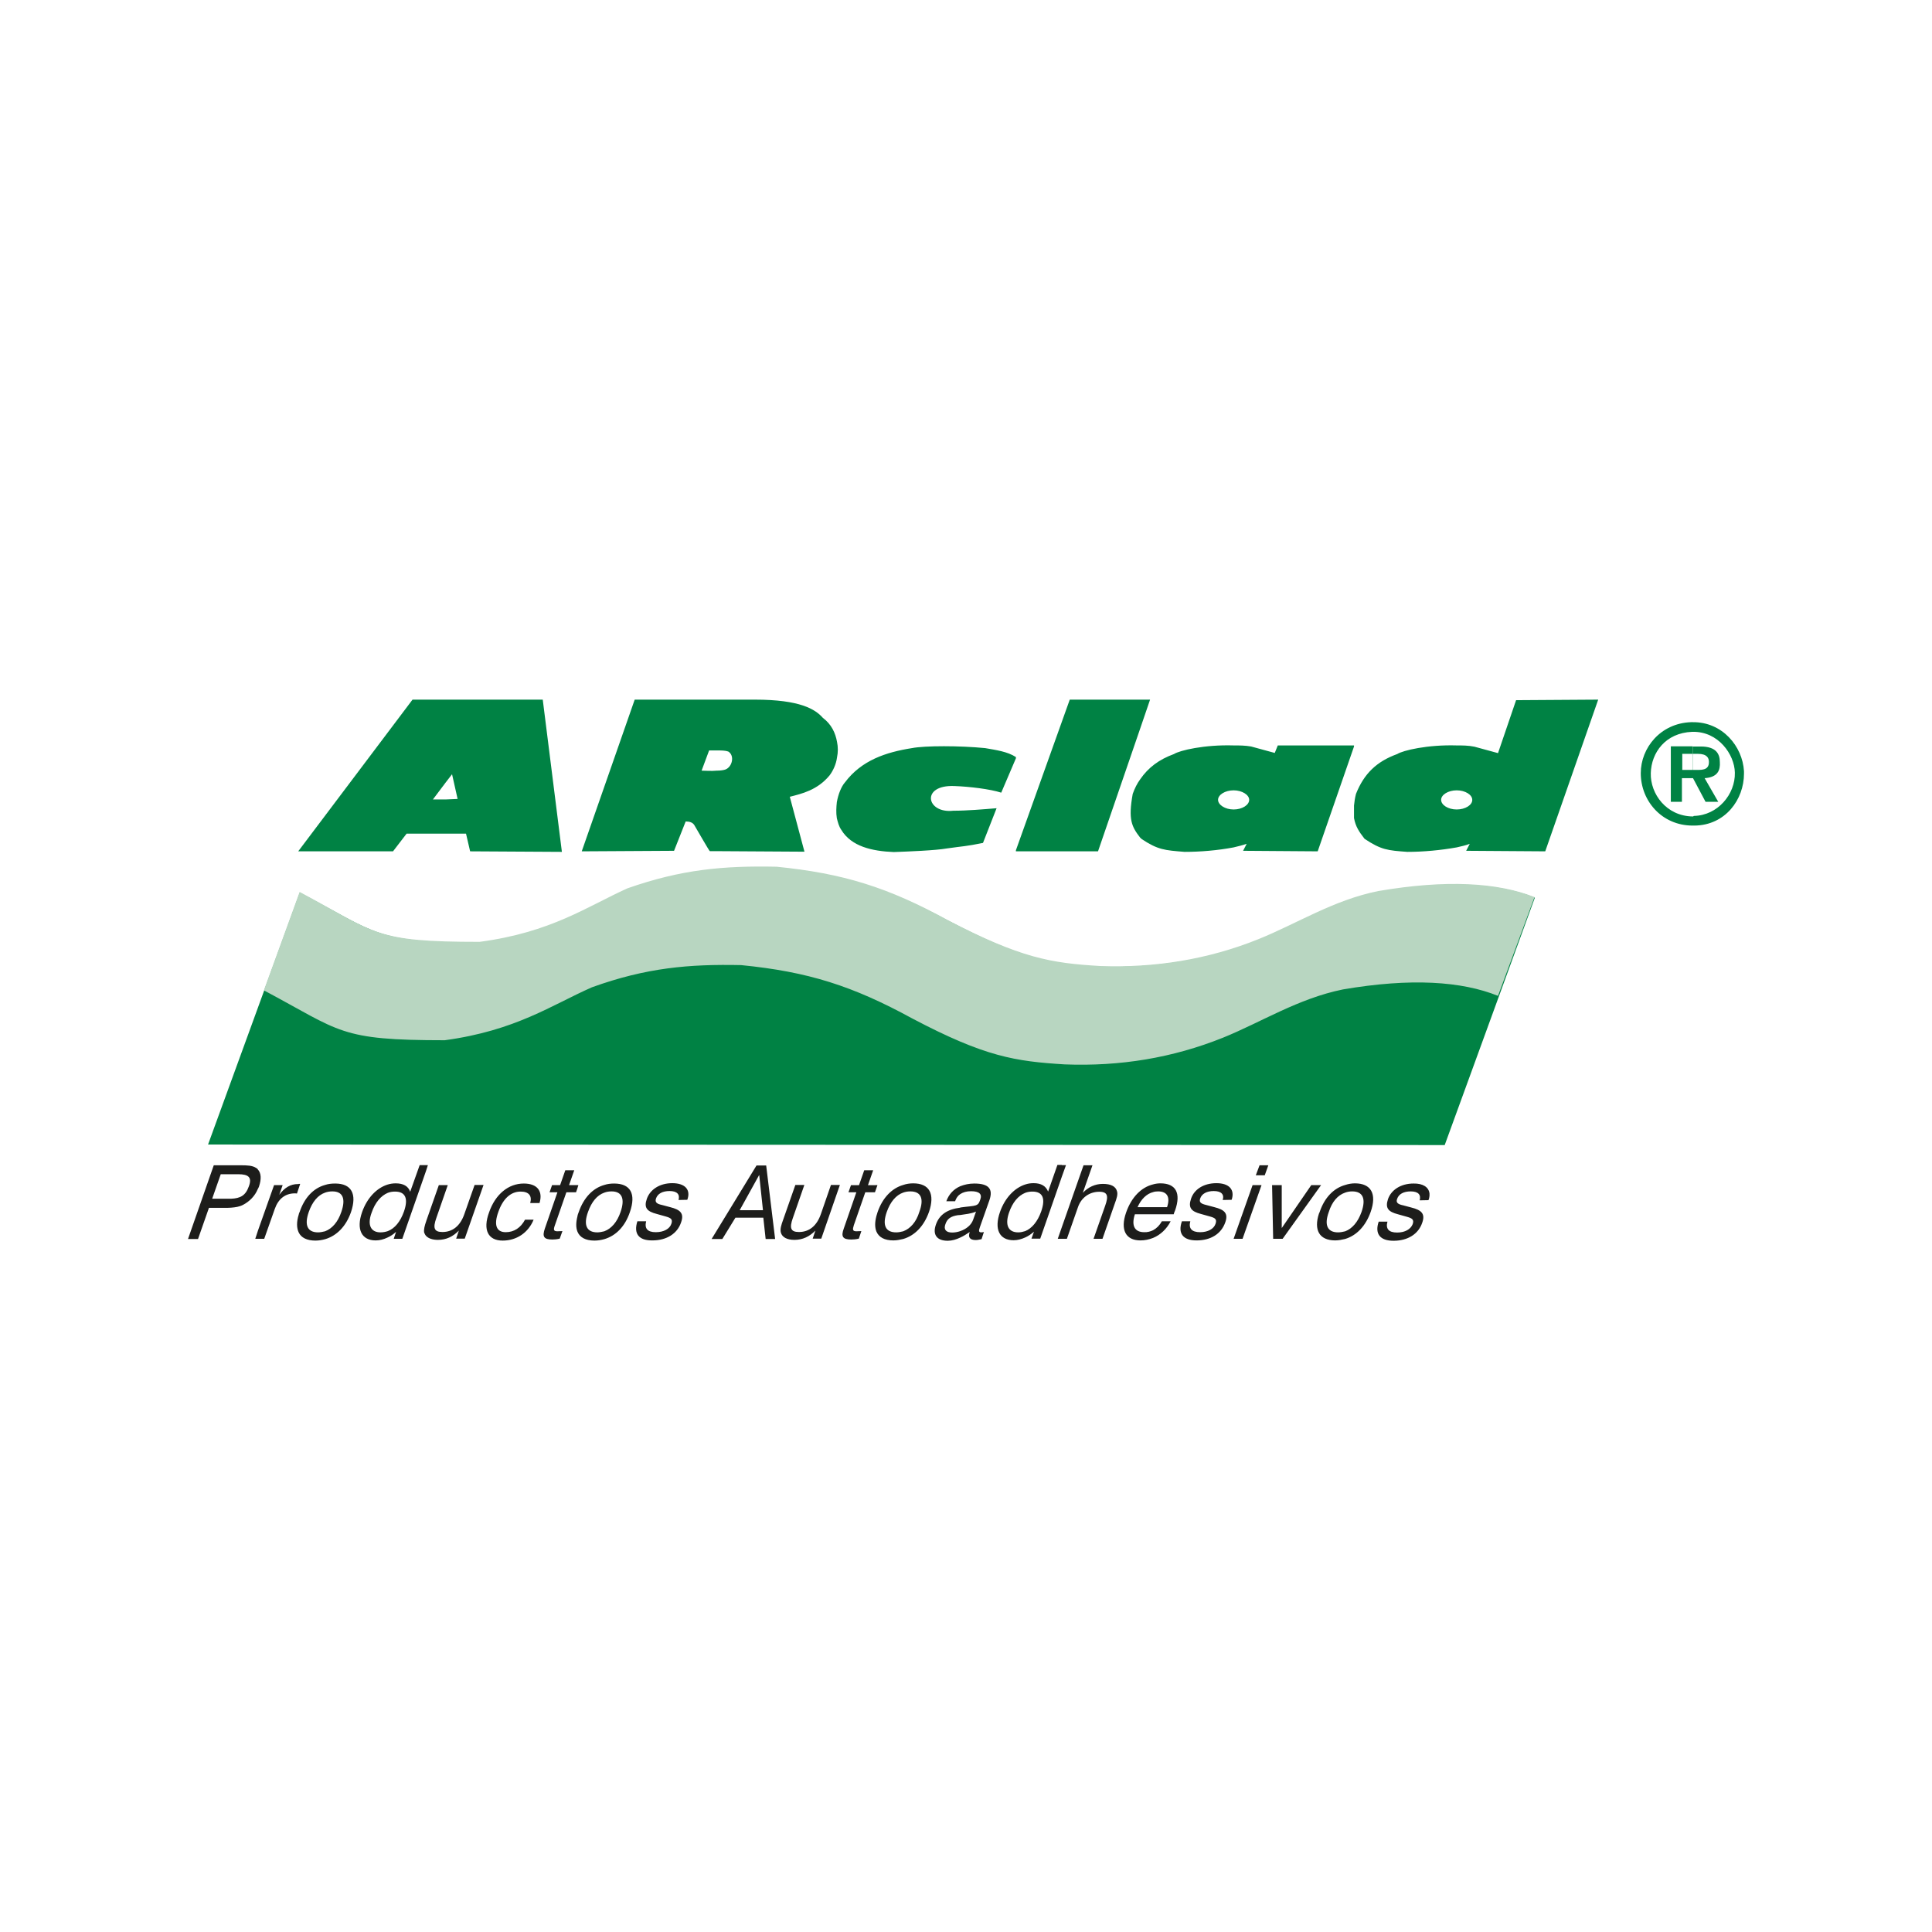 <?xml version="1.0" encoding="utf-8"?>
<!-- Generator: Adobe Illustrator 24.0.0, SVG Export Plug-In . SVG Version: 6.00 Build 0)  -->
<svg version="1.1" id="Capa_1" xmlns="http://www.w3.org/2000/svg" xmlns:xlink="http://www.w3.org/1999/xlink" x="0px" y="0px"
	 viewBox="0 0 1080 1080" style="enable-background:new 0 0 1080 1080;" xml:space="preserve">
<style type="text/css">
	.st0{display:none;fill:#26FF00;}
	.st1{clip-path:url(#SVGID_2_);fill-rule:evenodd;clip-rule:evenodd;fill:#EE6F57;}
	.st2{clip-path:url(#SVGID_2_);fill-rule:evenodd;clip-rule:evenodd;fill:#E52325;}
	.st3{clip-path:url(#SVGID_2_);fill-rule:evenodd;clip-rule:evenodd;fill:#E40D2C;}
	.st4{clip-path:url(#SVGID_2_);}
	.st5{clip-path:url(#SVGID_4_);fill-rule:evenodd;clip-rule:evenodd;fill:#FFFFFF;}
	.st6{clip-path:url(#SVGID_4_);fill:none;stroke:#E40E22;stroke-width:8.500000e-02;}
	.st7{fill-rule:evenodd;clip-rule:evenodd;fill:#D4311F;}
	.st8{fill-rule:evenodd;clip-rule:evenodd;fill:#1D1D1B;}
	.st9{display:none;}
	.st10{display:inline;}
	.st11{clip-path:url(#SVGID_8_);}
	.st12{clip-path:url(#SVGID_10_);}
	.st13{clip-path:url(#SVGID_14_);}
	.st14{clip-path:url(#SVGID_16_);}
	.st15{fill:#010101;}
	.st16{fill:#76B72E;}
	.st17{fill:#157AB9;}
	.st18{fill:#F0B81D;}
	.st19{fill:#1D1D1B;}
	.st20{fill-rule:evenodd;clip-rule:evenodd;fill:#0C1010;}
	.st21{fill-rule:evenodd;clip-rule:evenodd;fill:#3F92CF;}
	.st22{fill-rule:evenodd;clip-rule:evenodd;fill:#7F8081;}
	.st23{fill-rule:evenodd;clip-rule:evenodd;fill:#57595A;}
	.st24{display:inline;stroke:#000000;stroke-width:0.5;stroke-miterlimit:10;}
	.st25{fill:#283476;}
	.st26{fill-rule:evenodd;clip-rule:evenodd;fill:#008244;}
	.st27{fill-rule:evenodd;clip-rule:evenodd;fill:#B8D6C1;}
	.st28{fill:#034C63;}
	.st29{fill:#016E9A;}
	.st30{fill:#007298;}
	.st31{fill:#147FAA;}
	.st32{fill:#4B4A4A;}
	.st33{fill:#283C68;}
	.st34{fill:#498AC4;}
	.st35{fill:#45AEA3;}
	.st36{fill:#74BE23;}
	.st37{fill:#FFFFFF;}
	.st38{fill:#223C8E;}
	.st39{fill:#747084;}
	.st40{fill:#0C216C;}
	.st41{fill:#EC1108;}
</style>
<rect x="-2536.2" y="-539.9" class="st0" width="8539.3" height="3279.8"/>
<g>
	<g>
		<g>
			<path class="st26" d="M249,466h-21.7l-7.6,9.9h-53l63.9-84.8H249h54.4l10.7,85.1l-51.3-0.3l-2.3-9.9H249z M249,437.6l-7,9.3h7
				l6.8-0.3l-3.1-13.8L249,437.6z M400.6,430.8c2.3,0,3.9-0.3,4.8-0.6c4-1.4,5.4-7.9,1.7-10.1c-1.7-0.6-3.9-0.6-6.5-0.6h-4.2
				l-4.2,11.3C394.1,430.8,397.7,431.1,400.6,430.8 M467.9,414.7c0.6,2.8,0.6,5.9,0,8.7c-0.5,3.9-2.3,7.6-4.2,10.1
				c-6.8,8.2-15.5,10.2-22.2,11.9l8.2,30.7l-49-0.3h-3.9c-0.3,0-8.2-13.8-8.7-14.6c-0.9-1.4-2.5-2-4.8-2l-6.5,16.4l-51.6,0.3
				l29.6-84.8h45.9H422c25.3,0,33.8,5.4,38,10.2C464.8,404.9,467,409.7,467.9,414.7 M689.6,441.8c-4.8,0-8.7,2.5-8.7,5.3
				c0,2.8,3.9,5.4,8.7,5.4c4.8,0,8.7-2.5,8.7-5.4C698.3,444.3,694.3,441.8,689.6,441.8 M756.9,416.7v0.6l-20.3,58.6l-41.7-0.3l2-3.9
				c-2.3,0.8-4.8,1.4-7.3,2c-9,1.7-18.6,2.5-27.4,2.5c-11.2-0.9-14.9-1.1-24.2-7.3c0-0.3-0.3-0.3-0.6-0.6
				c-4.8-6.2-6.8-10.1-4.2-24.5c1.1-3.1,2.5-5.9,4.2-8.2c4.5-6.5,10.4-11,18.9-14.1c3.1-2,16.9-5.3,33.3-4.8c3.1,0,6.5,0,9.8,0.6
				l13.2,3.6l1.7-4.2H756.9z M814.3,416.7c-16.3-0.5-30.1,2.8-33.2,4.8c-11.6,4.2-18.6,11-23.1,22.3c-0.6,2.3-0.9,4.5-1.1,6.5v7
				c0.9,4.8,2.8,7.6,5.9,11.6c9.3,6.2,12.9,6.5,23.9,7.3c9,0,18.6-0.9,27.6-2.5c2.5-0.6,5.1-1.1,7.3-2l-2,3.9l44.2,0.3l29.6-84.8
				l-45.9,0.3l-10.1,29.6l-13.2-3.6C820.8,416.7,817.5,416.7,814.3,416.7 M814.3,452.5c-4.8,0-8.7-2.5-8.7-5.4
				c0-2.8,3.9-5.3,8.7-5.3c4.8,0,8.7,2.5,8.7,5.3C823.1,450,819.1,452.5,814.3,452.5 M567.9,423.2c-4.8-3.1-11-3.9-17.2-5
				c-14.1-1.4-33.8-1.4-40.9,0c-14.6,2.3-28.2,6.8-37.5,19.2c-2,2.3-3.7,6.5-4.5,11c-0.3,2.8-0.5,5.9,0,9c0.6,2.3,1.1,4.5,2.5,6.5
				c5.6,9.3,17.2,11.9,29.3,12.4c8.4-0.3,23.4-0.9,29.6-2c9.8-1.4,10.4-1.1,20.3-3.1l7.6-19.4c-7.3,0.6-16.6,1.4-24.2,1.4
				c-15.2,1.7-18.3-14.6,0.6-13.8c8.5,0.3,20,1.7,26.2,3.7l8.2-19.2V423.2z M567.9,475.9h45.9l23.7-69l5.4-15.8h-5.4H598l-30.1,84.2
				V475.9"/>
			<path class="st26" d="M116.3,639.8L167.6,499c43.4,22.8,41.7,27.9,100.9,27.9c39.7-5.3,59.7-19.7,82.3-29.9
				c30.4-10.7,54.3-12.7,83.4-12.1c37.4,3.6,62.3,11.8,96.1,29.9c40.3,21.1,57.2,24,85.1,25.6c30.7,0.8,60-3.7,88.2-14.9
				c21.4-8.7,42-22,67.1-26.8c38-6.8,67-5,87.3,3.1l-50.4,138.3L116.3,639.8z"/>
			<path class="st27" d="M837.4,556.7c-20.3-8.2-48.7-10.1-86.7-3.6c-25.1,5.1-45.6,18.3-67.1,27c-28.2,11.3-57.5,16.1-88.4,14.9
				c-27.6-1.7-44.5-4.2-85.1-25.6c-33.5-18.3-58.3-26.2-95.8-29.9c-29-0.6-52.9,1.4-83.4,12.4c-22.5,9.9-42.5,24.2-82.3,29.6
				c-59.1,0-57.7-4.8-101.1-27.9l20-55c43.1,23.1,41.4,27.9,100.6,27.9c40-5.3,60-19.7,82.6-29.9c30.4-10.7,54.1-12.7,83.4-12.1
				c37.2,3.7,62.3,11.5,95.8,29.9c40.6,21.1,57.5,24,85.1,25.6c30.7,1.1,60.3-3.7,88.2-14.9c21.7-8.7,42.2-22,67.3-27
				c38-6.5,66.8-4.8,87.3,3.4L837.4,556.7z"/>
			<path class="st8" d="M799.1,667.2v1.3c-0.1,0.7-0.2,1.6-0.6,2.4l-4.9,0.1c0.9-3.2-0.9-5-5-5c-4,0-6.7,1.5-7.6,4.2
				c-0.8,2.1,0.5,3,3.4,3.6l4.5,1.2c5.6,1.4,8,3.4,6.1,8.6c-2.1,6.2-8,10-16,10c-7.6,0-10.6-3.9-8.3-10.7h4.9
				c-1.1,4,0.7,6.1,5.4,6.1c4.5,0,7.6-1.9,8.7-4.7c0.9-2.6-0.4-3.3-3.2-4.1l-5-1.4c-5.4-1.4-7.3-3.4-5.6-8.5
				c1.8-5.1,7.1-8.7,14.3-8.7C795.4,661.5,798.7,663.6,799.1,667.2 M129.1,670.1c5.3-0.2,8.2-1.8,10-6.9c1.9-5-0.1-6.8-5.9-6.8h-4.1
				h-5.7l-4.8,13.7h9.4H129.1z M144.1,653.7c1.9,2,2.1,5.3,0.7,9.5c-0.2,0.6-0.4,1-0.7,1.5c-1.6,3.9-4.6,6.9-8.2,8.8
				c-2.1,1.1-4.3,1.4-6.8,1.6c-1.2,0.1-2.5,0.1-3.9,0.1h-8.4l-6.1,17.4h-5.6l14.4-41.2h9.6h5.6c3.4,0,6.4,0.1,8.5,1.5
				C143.6,653.1,143.9,653.3,144.1,653.7 M166.9,661.9h-0.4c-4,0-7.4,1.9-10.4,6l1.9-5.4h-4.8l-9,25.4l-1.5,4.6h1.5h3.5l5.9-16.7
				c2-5.7,5.9-8.7,11.2-8.7c0.4,0,0.8,0,1.2,0.1l0.9-2.7l0.9-2.7H166.9z M181.7,662.4c1.8-0.6,3.6-0.8,5.7-0.8c9,0,12.3,5.7,8.8,16
				c-2.8,8-8,13.2-14.4,15.1c-1.8,0.5-3.6,0.8-5.5,0.8c-4.7,0-7.9-1.6-9.3-4.5c-1.2-2.5-1.3-5.9,0-10.1c0.1-0.5,0.2-0.9,0.5-1.4
				C170.2,669.5,175.2,664.2,181.7,662.4 M181.7,688.3c4-1.5,7.2-5.2,9.1-10.8c2.6-7.5,0.8-11.5-5-11.5c-1.4,0-2.8,0.2-4.1,0.7
				c-4,1.4-7.1,5.1-9.1,10.8c-2.6,7.4-0.7,11.4,5.2,11.4C179.1,688.9,180.4,688.6,181.7,688.3 M216.8,688.2c3.9-1.5,7-5.3,9-10.9
				c2.6-7.4,0.8-11.2-5-11.2c-1.4,0-2.7,0.2-4,0.7c-3.8,1.6-7.1,5.3-9.1,11.2c-2.5,6.8-0.4,10.9,5,10.9
				C214.2,688.9,215.6,688.6,216.8,688.2 M238.3,651.3h-3.7l-5.3,14.9c-1.1-3.2-3.9-4.7-8.1-4.7c-1.5,0-3,0.2-4.6,0.7
				c-6,1.9-11.4,7.4-14.2,15.4c-3.4,9.7-0.2,15.8,7.6,15.8c2.3,0,4.5-0.6,6.6-1.6c1.6-0.7,3.3-1.8,4.8-3.2l-1.3,3.9h4.8l13.2-37.8
				l1.1-3.4H238.3z M296.4,672.5c1.1-4-0.7-6.4-5.4-6.4c-5.4,0-9.8,3.9-12.4,11.3c-2.7,7.4-1.1,11.4,4.1,11.4c4.7,0,8.4-2.5,10.8-7
				h4.8c-3,7.3-9.5,11.7-17.3,11.7c-8.2,0-11.2-6-7.6-15.8c3.5-10.1,10.8-16.1,19.4-16.1c7.6,0,10.8,4.3,8.8,10.9H296.4z
				 M238.3,682.5c0.1-0.2,0.1-0.5,0.2-0.6l6.8-19.4h5l-6.4,18.4c-1.9,5.4-1.4,7.8,3.4,7.8c5.7,0,10-3.4,12.3-10.1l5.7-16.2h5
				l-10.5,30h-4.8l1.5-4.5c-3.3,3.4-7.1,5.2-11.7,5.2c-3,0-5.3-0.8-6.6-2.2c-0.5-0.5-0.8-1.2-1.1-1.9
				C236.8,687.3,237.4,685.1,238.3,682.5 M322.8,662.5h-4.7l2.9-8.3h-5l-2.9,8.3h-4.5l-1.4,4h4.4l-7,20.2c-1.6,4.6-0.6,6.2,4.2,6.2
				c1.1,0,2.5-0.1,4.1-0.5l1.5-4.2c-1.3,0-2.2,0.1-2.8,0.1c-2.2,0-2.3-0.9-1.4-3.4l6.4-18.4h5.4l0.7-2l0.6-2H322.8z M356.3,682.7
				h4.9c-1,4,0.7,6.1,5.4,6.1c4.5,0,7.8-1.9,8.7-4.7c0.9-2.6-0.4-3.3-3.2-4.1l-5-1.4c-5.4-1.4-7.3-3.4-5.5-8.5
				c1.8-5.1,7.1-8.7,14.2-8.7c7.1,0,10.5,3.6,8.4,9.3l-4.9,0.1c0.9-3.2-0.9-5-5-5c-4,0-6.7,1.5-7.6,4.2c-0.7,2.1,0.5,3,3.4,3.6
				l4.5,1.2c5.6,1.4,8,3.4,6.1,8.6c-2.1,6.2-8,10-16,10C357,693.5,354.1,689.6,356.3,682.7 M337.8,662.4c1.8-0.6,3.7-0.8,5.5-0.8
				c9.1,0,12.4,5.7,8.8,16c-2.7,8-7.8,13.2-14.3,15.1c-1.8,0.5-3.6,0.8-5.5,0.8c-5,0-8.2-1.8-9.5-5c-0.9-2.3-0.9-5,0-8.6
				c0.1-0.8,0.4-1.5,0.7-2.3C326.3,669.5,331.4,664.2,337.8,662.4 M337.8,688.3c4-1.5,7.2-5.2,9.1-10.8c2.6-7.5,0.7-11.5-5-11.5
				c-1.5,0-2.8,0.2-4.1,0.7c-4,1.4-7.1,5.1-9.1,10.8c-2.7,7.4-0.7,11.4,5.2,11.4C335.2,688.9,336.5,688.6,337.8,688.3 M449.6,662.5
				l-6.4,18.4c-1.9,5.4-1.4,7.8,3.4,7.8c5.7,0,10-3.4,12.3-10.1l5.6-16.2h5l-10.4,30h-4.8l1.5-4.5c-3.3,3.4-7.2,5.2-11.7,5.2
				c-4.2,0-6.9-1.5-7.6-4.1c-0.5-1.9,0.2-4.2,1.3-7.2l6.8-19.4H449.6z M489.8,662.5h0.7l-0.7,2l-0.7,2h-5.4l-6.4,18.4
				c-0.8,2.5-0.7,3.4,1.5,3.4c0.6,0,1.4-0.1,2.7-0.1l-1.4,4.2c-1.6,0.4-3.2,0.5-4.2,0.5c-4.8,0-5.9-1.6-4.2-6.2l7-20.2h-4.4l1.4-4
				h4.5l2.9-8.3h5l-2.9,8.3H489.8z M504.9,662.4c-6.3,1.8-11.5,7.1-14.3,15.1c-0.2,0.8-0.5,1.5-0.7,2.3c-0.9,3.5-0.9,6.3,0,8.6
				c1.4,3.3,4.6,5,9.5,5c2,0,3.7-0.4,5.5-0.8c6.5-1.9,11.6-7.2,14.4-15.1c3.5-10.2,0.2-16-8.8-16
				C508.5,661.5,506.6,661.8,504.9,662.4 M504.9,688.3c-1.1,0.3-2.6,0.6-3.9,0.6c-6,0-7.9-4-5.3-11.4c2-5.7,5.2-9.4,9.1-10.8
				c1.3-0.5,2.7-0.7,4.1-0.7c5.9,0,7.8,4,5,11.5C512.2,683.1,508.9,686.8,504.9,688.3 M536.8,675c4.3-0.6,7.2-0.7,8.6-1.2
				c1.6-0.6,1.9-1.3,2.6-3.3c1.1-3-0.6-4.6-5.2-4.6c-2.5,0-4.5,0.6-6,1.6c-1.4,0.9-2.3,2.3-2.9,4H529c1.4-3.9,4.1-6.8,7.8-8.4
				c2.3-0.9,4.9-1.5,7.8-1.5c8,0,10.7,2.9,8.5,9.3l-5.3,15c-0.7,2.1-0.9,3,0.9,3c0.4,0,0.7-0.1,1.3-0.2l-1.3,4
				c-1.1,0.2-2.2,0.5-3.2,0.5c-3.3,0-4.5-1.5-3.4-4.5c-1.8,1.2-3.5,2.3-5.3,3.1c-2.3,1.1-4.7,1.8-7,1.8c-6.2,0-8.6-3.5-6.6-9.1
				c1.9-5.5,6.4-8.5,13.5-9.4H536.8z M536.8,688.2c3.5-1.2,6.2-3.5,7.2-6.4l1.6-4.5c-2.8,1.2-5.7,1.4-8.8,1.9
				c-0.5,0-0.9,0.1-1.4,0.1c-3.9,0.6-5.9,2-6.9,5c-1.1,2.9,0.2,4.7,3.8,4.7C533.7,689,535.4,688.7,536.8,688.2 M573.1,688.2
				c3.7-1.5,6.9-5.3,8.9-10.9c2.6-7.4,0.9-11.2-4.9-11.2c-1.4,0-2.7,0.2-4,0.7c-3.9,1.6-7.1,5.3-9.1,11.2
				c-2.3,6.8-0.4,10.9,5.2,10.9C570.6,688.9,571.8,688.6,573.1,688.2 M593.6,651.3h2.3l-2.3,6.4l-12.1,34.7h-4.9l1.4-3.9
				c-1.6,1.4-3.2,2.5-4.8,3.2c-2.2,1-4.3,1.6-6.6,1.6c-7.9,0-11-6.1-7.6-15.8c2.8-8,8.2-13.5,14.2-15.4c1.5-0.5,3-0.7,4.6-0.7
				c4.1,0,6.8,1.5,8.1,4.7l5.2-14.9H593.6z M593.6,685.9l-2.3,6.6h2.3h2.8l6.2-17.7c1.8-5.3,6.4-8.6,11.9-8.6c4.8,0,5.2,2.5,3.3,7.8
				l-6.5,18.5h5l6.8-19.5c1.1-3,1.9-5.3,1.3-7.1c-0.7-2.7-3.4-4.1-7.9-4.1c-4.3,0-8.2,1.8-11.2,5l5.4-15.4h-5L593.6,685.9z M702,657
				l2.1-5.6h4.9l-2,5.6H702z M689.6,692.5l10.6-30h5l-10.6,30H689.6z M660.7,682.7c-2.4,6.8,0.6,10.7,8.2,10.7c8.1,0,13.8-3.8,16-10
				c1.9-5.2-0.5-7.2-6.1-8.6l-4.5-1.2c-2.9-0.7-4.1-1.5-3.4-3.6c0.9-2.7,3.7-4.2,7.6-4.2c4.1,0,6,1.8,5,5l5-0.1
				c1.9-5.7-1.4-9.3-8.5-9.3c-7.2,0-12.5,3.5-14.2,8.7c-1.7,5,0.1,7.1,5.5,8.5l5,1.4c2.9,0.8,4.1,1.5,3.2,4.1
				c-0.9,2.8-4.2,4.7-8.6,4.7c-4.7,0-6.6-2.1-5.5-6.1H660.7z M644.6,674.8h7.8c1.9-5.7,0-8.8-5-8.8c-0.9,0-2,0.1-2.8,0.4
				c-3.6,0.9-6.7,3.9-8.7,8.4H644.6z M644.6,687.7c2-1.1,3.6-2.7,4.9-5h4.9c-2.2,4.3-5.7,7.6-9.8,9.3c-2.3,0.9-4.6,1.4-7.1,1.4
				c-8.2,0-11.4-5.9-8-15.6c3-8.6,8.5-14.1,15-15.7c1.3-0.4,2.8-0.6,4.2-0.6c8.6,0,11.6,5.4,8.2,15.1c-0.4,0.8-0.6,1.5-0.8,2.2
				h-11.6h-10.1c-2.1,6.4-0.1,10,5.2,10C641.4,688.9,643.1,688.4,644.6,687.7 M737.4,662.5h1.1l-1.1,1.5L717,692.5h-5.3l-0.6-30h5.4
				v24l16.5-24H737.4z M752,662.4v25.9c-1.3,0.3-2.6,0.6-4,0.6c-5.9,0-7.9-4-5.2-11.4c1.8-5.7,5-9.4,9.1-10.8c1.3-0.5,2.6-0.7,4-0.7
				c5.9,0,7.8,4,5.2,11.5c-2,5.6-5.2,9.3-9.1,10.8V662.4c-6.5,1.8-11.6,7.1-14.3,15.1c-0.1,0.2-0.2,0.6-0.4,0.9
				c-1.5,4.6-1.4,8.3,0,10.8c1.5,2.7,4.6,4.2,9.1,4.2c1.9,0,3.8-0.4,5.5-0.8c6.4-1.9,11.5-7.2,14.3-15.1c3.6-10.2,0.2-16-8.8-16
				C755.7,661.5,753.8,661.8,752,662.4 M397.8,692.6l25.1-41.1h5.4l5,41.1H428l-1.3-11.9h-15.6l-7.3,11.9H397.8z M413.5,676.5h13
				l-2.1-19.7L413.5,676.5z"/>
			<path class="st26" d="M946.2,409.1h-0.3c-14.9,0.6-22.8,11.6-23.1,23.1c-0.3,11.6,8.7,24,23.4,24.2h0.3c0.3-0.3,0.3-0.3,0.5-0.3
				c13.2-0.3,23.1-12.1,22.8-24.2C969.6,421.8,960.6,408.8,946.2,409.1 M945.3,403.7h0.9c16.6-0.2,27.9,13.5,28.7,27.4v1.4
				c0,14.4-10.4,28.8-27.6,29h-1.1c-17.2,0-29-13.8-29-29.3C917.2,418.1,928.2,404.3,945.3,403.7 M946.2,417.3h4.5
				c8.7,0,10.7,4.2,10.7,8.7c0.3,4.5-1.1,8.5-8.5,9l7.6,13.2h-7.1l-7-13.2h-0.3h-5.9v13.2h-6.2v-31H946.2v13.2h3.4
				c5.1,0,5.7-2.3,5.7-4.5c0-2-0.9-4.5-6.2-4.5h-2.8h-5.9v9h5.9V417.3z"/>
		</g>
	</g>
</g>
</svg>
